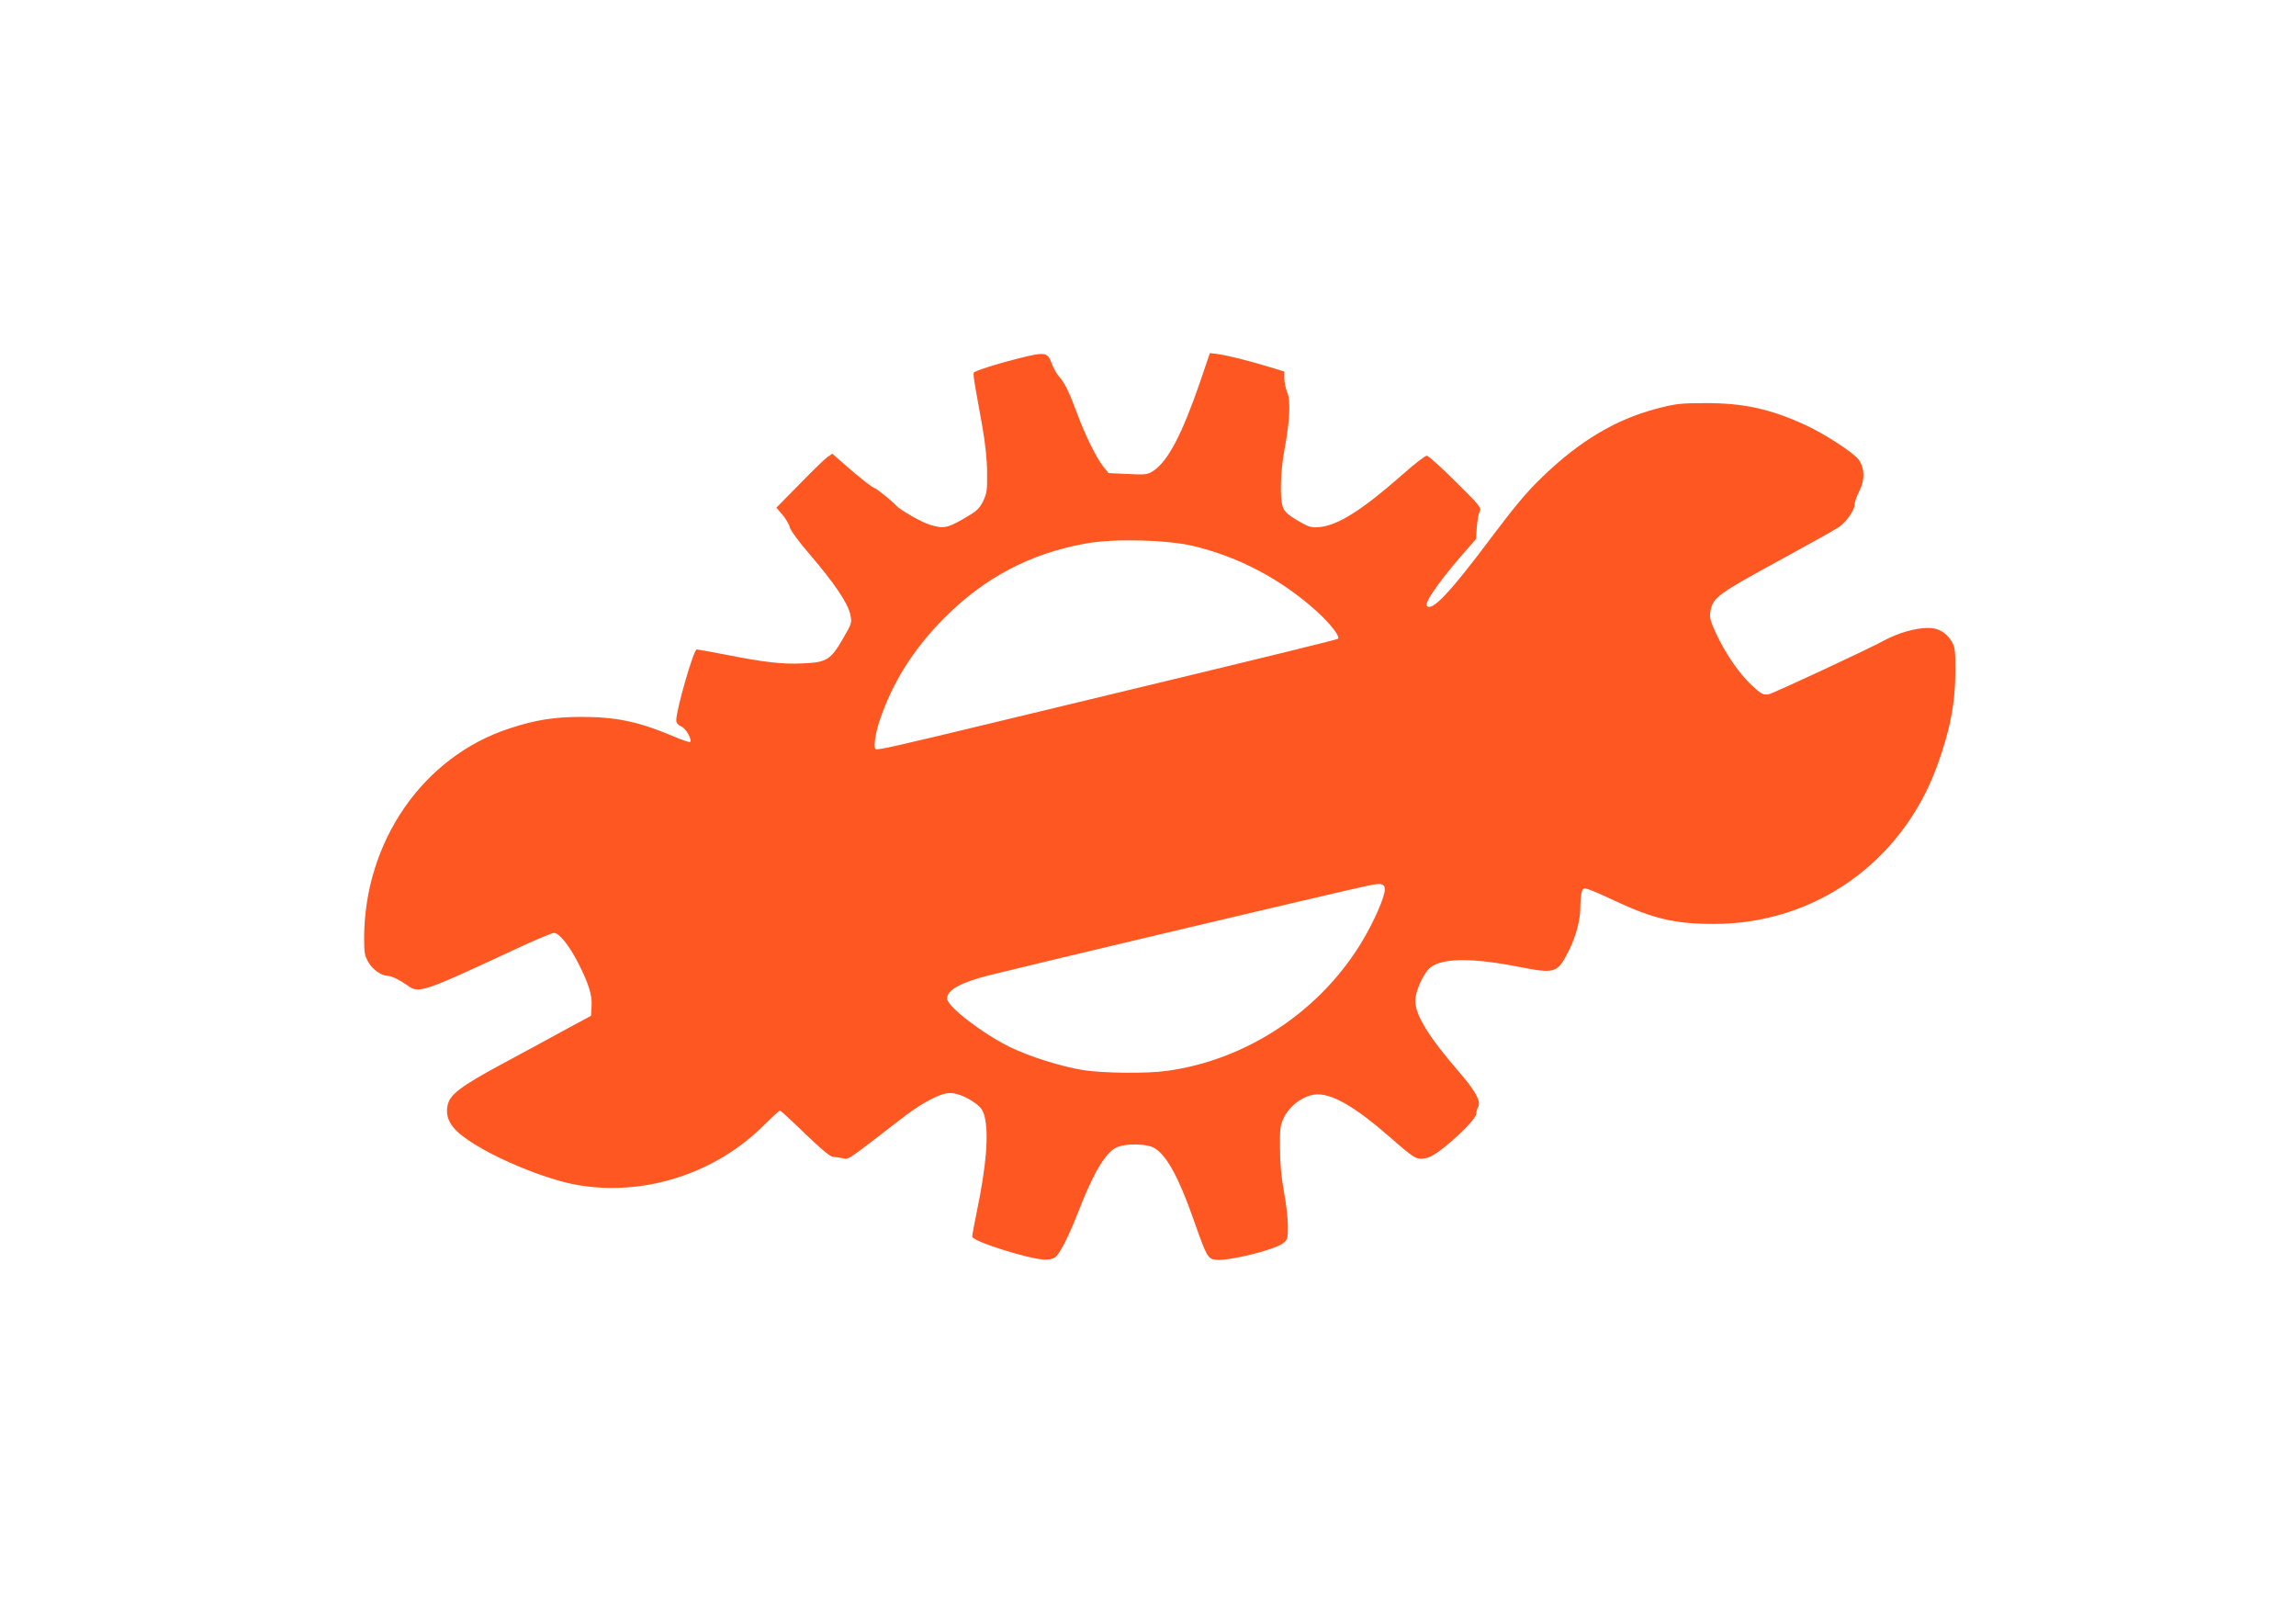 <?xml version="1.0" standalone="no"?>
<!DOCTYPE svg PUBLIC "-//W3C//DTD SVG 20010904//EN"
 "http://www.w3.org/TR/2001/REC-SVG-20010904/DTD/svg10.dtd">
<svg version="1.0" xmlns="http://www.w3.org/2000/svg"
 width="1280pt" height="905pt" viewBox="0 0 1280 905"
 preserveAspectRatio="xMidYMid meet">
<g transform="translate(0,905) scale(0.1,-0.1)"
fill="#ff5722" stroke="none">
<path d="M5685 7054 c-102 -25 -217 -60 -246 -75 -18 -9 -21 19 37 -304 17
-96 27 -190 27 -260 1 -98 -1 -115 -23 -160 -22 -43 -36 -55 -109 -97 -91 -52
-112 -56 -187 -33 -47 14 -167 83 -189 108 -17 20 -112 97 -120 97 -9 0 -72
49 -163 128 l-72 63 -28 -19 c-15 -11 -85 -79 -155 -151 l-129 -131 35 -40
c19 -23 37 -54 40 -69 4 -17 51 -82 112 -152 137 -160 211 -270 225 -333 10
-48 10 -49 -43 -140 -67 -115 -90 -129 -228 -134 -110 -5 -211 7 -424 49 -82
16 -155 29 -161 29 -17 0 -114 -335 -114 -396 0 -14 10 -26 28 -33 26 -11 62
-75 49 -87 -3 -3 -47 12 -98 34 -191 80 -314 106 -509 106 -150 0 -256 -17
-399 -64 -483 -157 -811 -632 -811 -1172 0 -79 3 -97 25 -133 23 -41 74 -75
110 -75 19 0 68 -25 107 -53 62 -46 83 -39 590 197 113 53 215 96 226 96 29 0
85 -69 136 -169 58 -114 78 -178 74 -241 l-3 -52 -141 -76 c-78 -43 -237 -129
-354 -192 -234 -126 -294 -172 -305 -233 -13 -66 16 -120 94 -177 141 -105
445 -233 629 -265 373 -65 772 63 1045 337 43 43 82 78 85 78 4 0 67 -58 140
-129 86 -83 141 -129 155 -129 12 -1 37 -4 55 -8 35 -7 10 -24 345 234 89 68
180 118 234 128 40 8 104 -14 161 -56 30 -21 42 -39 51 -73 24 -99 10 -274
-44 -534 -14 -67 -25 -128 -25 -136 0 -25 303 -122 400 -128 19 -2 45 3 58 10
27 14 79 116 138 268 80 206 147 318 208 347 50 24 172 22 213 -4 68 -41 135
-165 216 -395 73 -208 80 -222 124 -227 70 -9 329 55 377 93 24 19 26 26 26
95 0 41 -10 128 -22 192 -15 79 -22 158 -22 242 -1 114 1 129 24 175 36 70
116 124 185 125 90 0 214 -73 403 -238 139 -121 147 -125 192 -119 30 4 60 21
113 63 96 78 177 163 177 186 0 11 5 28 11 39 16 31 -16 89 -107 194 -170 197
-244 317 -244 397 0 53 47 156 84 185 68 54 234 55 498 3 200 -39 211 -35 276
95 37 74 62 167 62 233 0 27 3 64 6 81 6 29 10 32 33 26 14 -3 82 -32 151 -65
218 -102 338 -130 556 -130 561 0 1048 345 1243 880 72 197 102 351 102 533 0
114 -2 132 -22 164 -30 48 -74 73 -129 73 -72 0 -168 -28 -244 -69 -83 -46
-625 -298 -646 -301 -31 -5 -43 2 -97 53 -68 64 -143 173 -195 284 -33 71 -38
91 -33 123 14 80 35 96 410 300 154 84 293 162 308 173 41 28 87 95 87 126 0
14 12 48 26 75 31 59 30 126 -4 174 -27 37 -187 142 -295 192 -195 90 -347
124 -562 123 -135 0 -162 -3 -270 -31 -227 -60 -426 -178 -633 -377 -89 -85
-154 -163 -288 -341 -229 -306 -329 -412 -359 -382 -16 16 61 128 191 279 l83
95 4 66 c3 36 10 75 16 87 11 20 1 33 -134 166 -80 80 -152 145 -161 145 -9 0
-70 -47 -135 -105 -226 -199 -361 -284 -464 -293 -48 -4 -59 0 -122 37 -52 31
-72 49 -81 74 -18 50 -14 198 9 322 30 161 35 271 15 319 -9 21 -16 56 -16 77
l0 38 -82 25 c-118 36 -231 64 -286 72 l-47 6 -54 -159 c-100 -291 -179 -442
-259 -496 -35 -23 -43 -24 -145 -19 l-107 5 -30 37 c-38 49 -99 171 -145 295
-45 122 -70 172 -100 205 -13 14 -32 48 -42 75 -23 62 -37 64 -178 29z m966
-1047 c253 -60 492 -186 688 -363 78 -70 136 -146 119 -155 -12 -6 -382 -97
-1093 -268 -159 -38 -524 -126 -810 -195 -580 -140 -665 -159 -674 -151 -12
12 -1 87 24 162 72 212 188 396 360 569 223 224 477 358 785 414 155 29 451
22 601 -13z m1069 -1916 c0 -40 -59 -175 -122 -281 -233 -393 -644 -667 -1092
-729 -112 -16 -355 -13 -466 4 -124 20 -303 76 -412 130 -154 76 -348 226
-348 269 0 48 74 89 235 130 236 59 1900 454 2105 498 81 18 100 14 100 -21z"/>
</g>
</svg>
